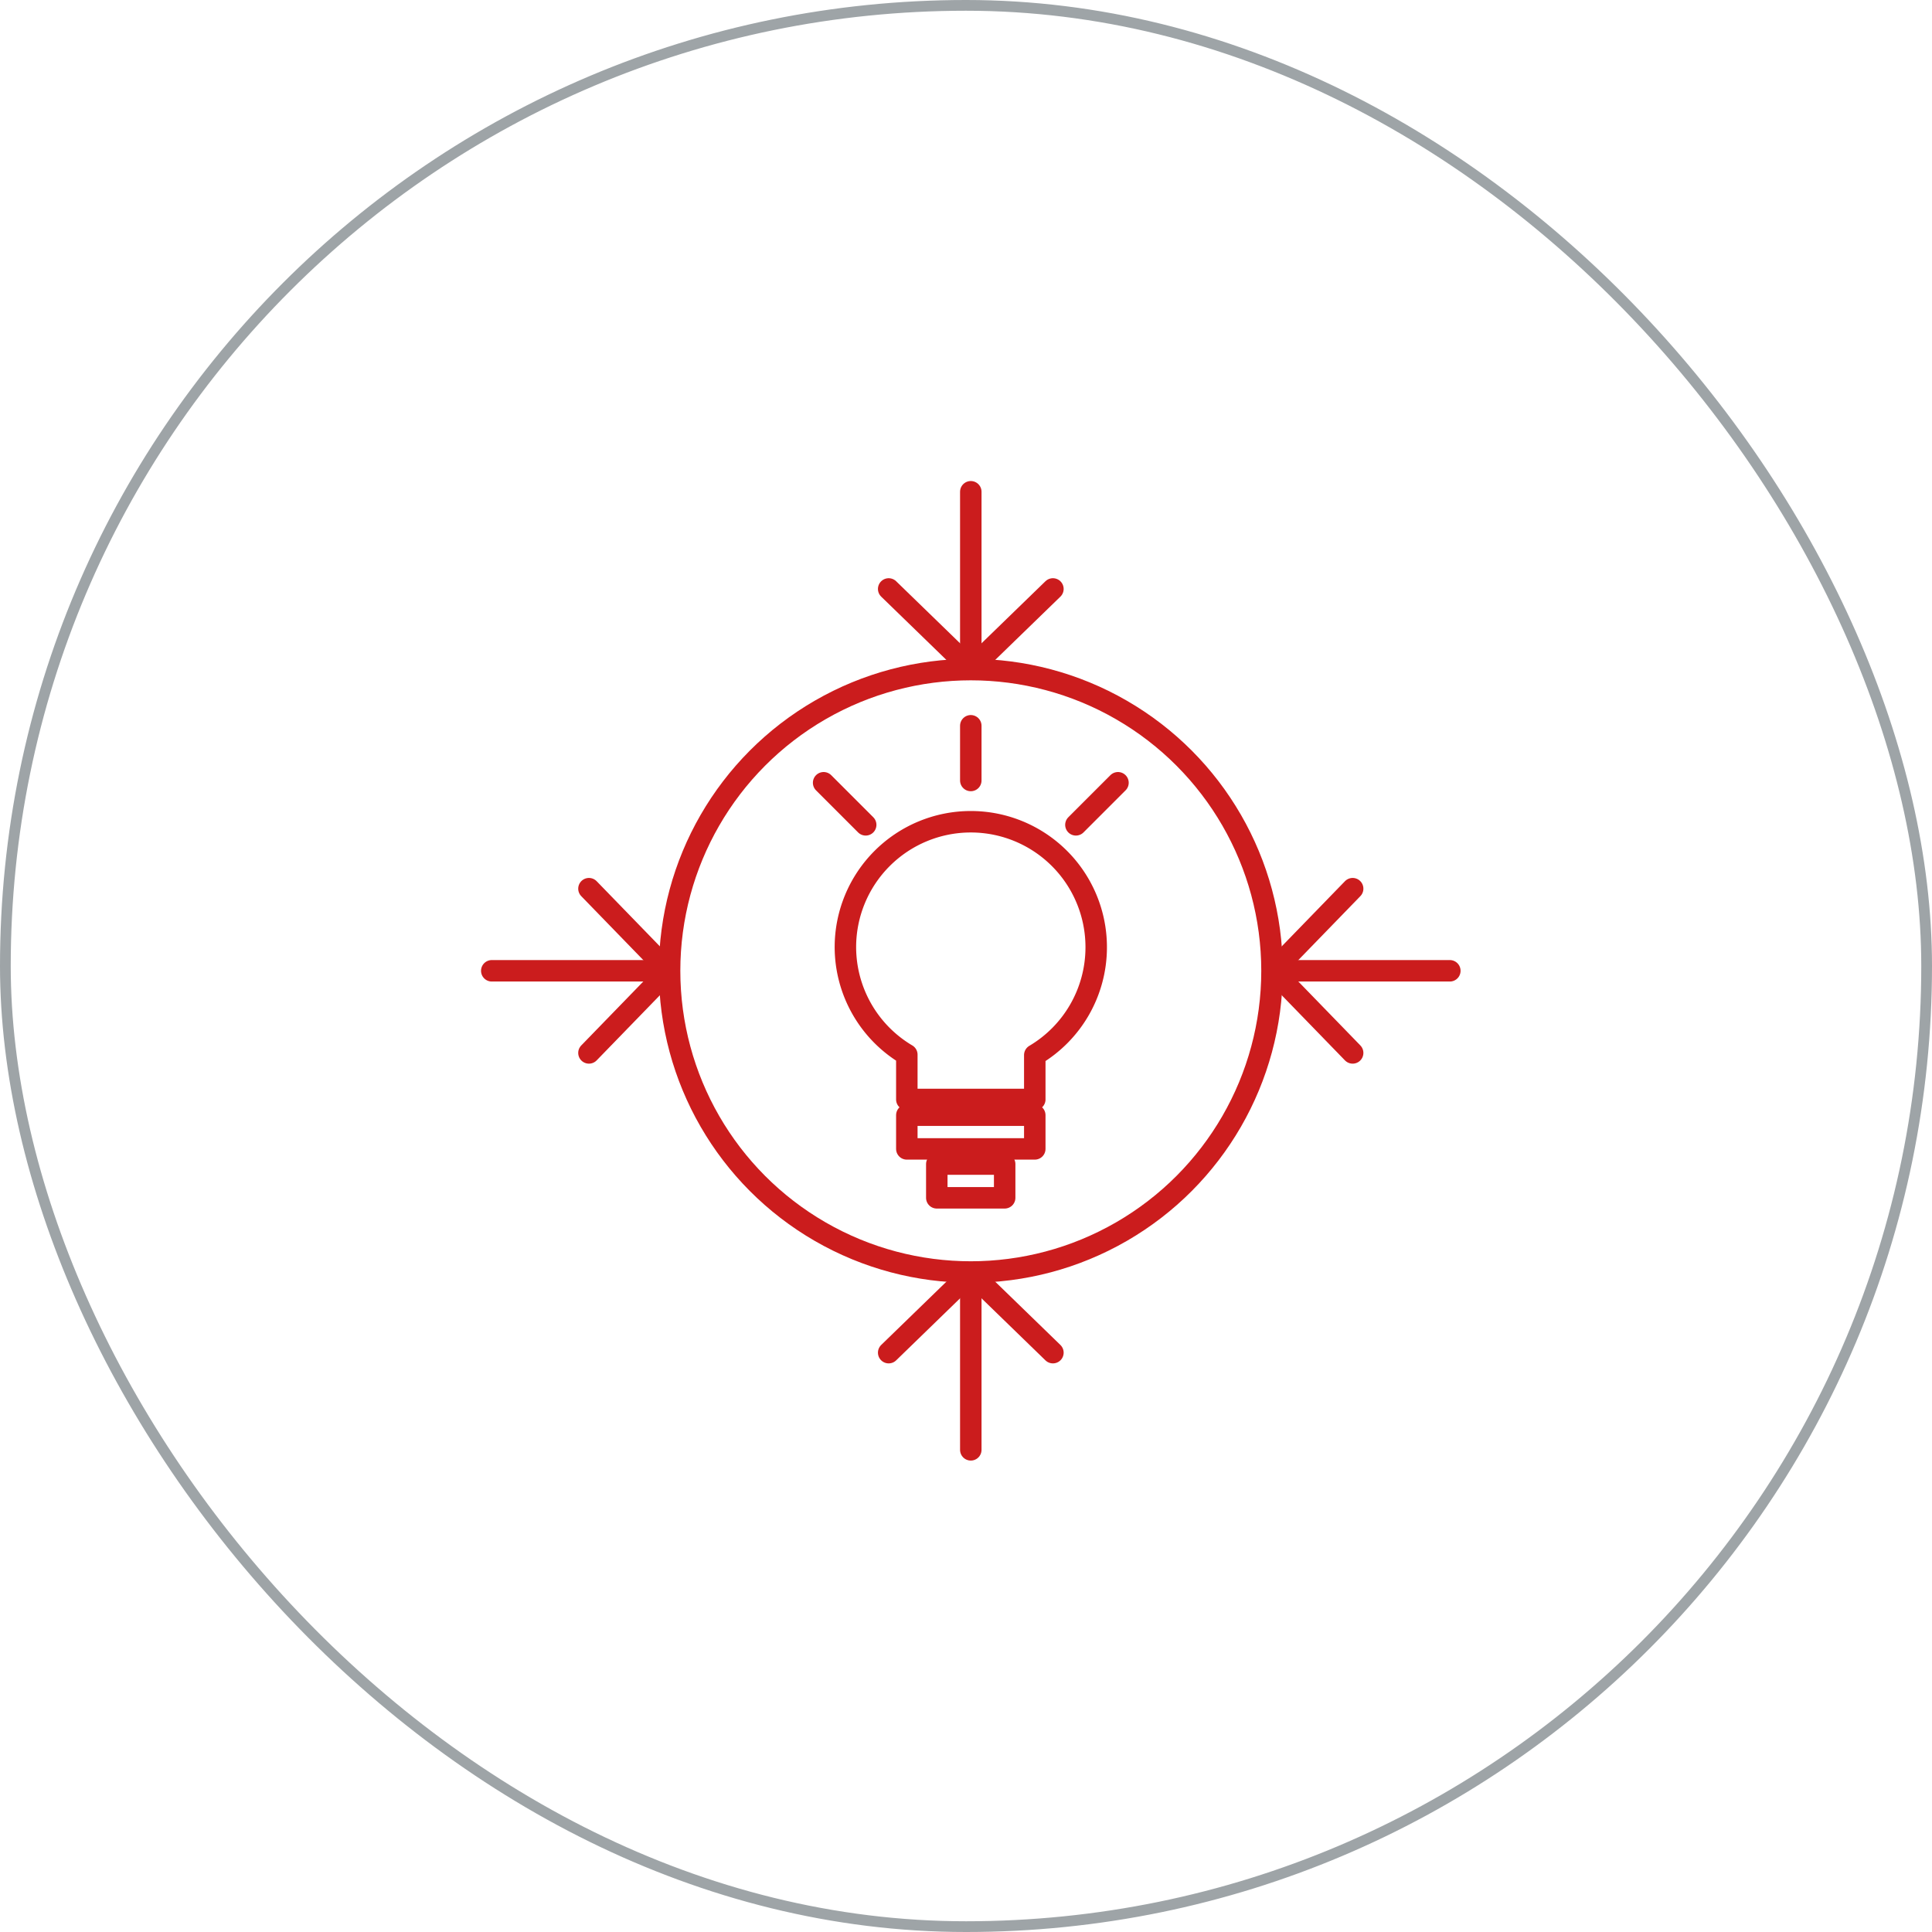 <svg xmlns="http://www.w3.org/2000/svg" width="180" height="180" viewBox="0 0 180 180">
  <g id="グループ_5227" data-name="グループ 5227" transform="translate(-1220 -1314)">
    <g id="長方形_44" data-name="長方形 44" transform="translate(1220 1314)" fill="none" stroke="#9ea4a7" stroke-width="1">
      <rect width="180" height="180" rx="90" stroke="none"/>
      <rect x="0.5" y="0.5" width="179" height="179" rx="89.5" fill="none"/>
    </g>
    <g id="レイヤー_2" data-name="レイヤー 2" transform="translate(1264.817 1358.817)">
      <g id="レイヤー_3" data-name="レイヤー 3" transform="translate(1 1)">
        <circle id="楕円形_12" data-name="楕円形 12" cx="28.063" cy="28.063" r="28.063" transform="translate(16.567 16.567)" fill="none" stroke="#cb1c1d" stroke-linecap="round" stroke-linejoin="round" stroke-width="2"/>
        <line id="線_8" data-name="線 8" y2="16.48" transform="translate(44.63)" fill="none" stroke="#cb1c1d" stroke-linecap="round" stroke-linejoin="round" stroke-width="2"/>
        <line id="線_9" data-name="線 9" x2="7.651" y2="7.426" transform="translate(36.979 9.054)" fill="none" stroke="#cb1c1d" stroke-linecap="round" stroke-linejoin="round" stroke-width="2"/>
        <line id="線_10" data-name="線 10" x1="7.651" y2="7.426" transform="translate(44.63 9.054)" fill="none" stroke="#cb1c1d" stroke-linecap="round" stroke-linejoin="round" stroke-width="2"/>
        <line id="線_11" data-name="線 11" y1="16.48" transform="translate(44.63 72.781)" fill="none" stroke="#cb1c1d" stroke-linecap="round" stroke-linejoin="round" stroke-width="2"/>
        <line id="線_12" data-name="線 12" x1="7.651" y1="7.426" transform="translate(44.63 72.781)" fill="none" stroke="#cb1c1d" stroke-linecap="round" stroke-linejoin="round" stroke-width="2"/>
        <line id="線_13" data-name="線 13" y1="7.426" x2="7.651" transform="translate(36.979 72.781)" fill="none" stroke="#cb1c1d" stroke-linecap="round" stroke-linejoin="round" stroke-width="2"/>
        <line id="線_14" data-name="線 14" x1="16.48" transform="translate(72.781 44.63)" fill="none" stroke="#cb1c1d" stroke-linecap="round" stroke-linejoin="round" stroke-width="2"/>
        <line id="線_15" data-name="線 15" x1="7.426" y2="7.651" transform="translate(72.781 36.979)" fill="none" stroke="#cb1c1d" stroke-linecap="round" stroke-linejoin="round" stroke-width="2"/>
        <line id="線_16" data-name="線 16" x1="7.426" y1="7.651" transform="translate(72.781 44.63)" fill="none" stroke="#cb1c1d" stroke-linecap="round" stroke-linejoin="round" stroke-width="2"/>
        <line id="線_17" data-name="線 17" x2="16.48" transform="translate(0 44.63)" fill="none" stroke="#cb1c1d" stroke-linecap="round" stroke-linejoin="round" stroke-width="2"/>
        <line id="線_18" data-name="線 18" y1="7.651" x2="7.426" transform="translate(9.054 44.63)" fill="none" stroke="#cb1c1d" stroke-linecap="round" stroke-linejoin="round" stroke-width="2"/>
        <line id="線_19" data-name="線 19" x2="7.426" y2="7.651" transform="translate(9.054 36.979)" fill="none" stroke="#cb1c1d" stroke-linecap="round" stroke-linejoin="round" stroke-width="2"/>
        <rect id="長方形_130" data-name="長方形 130" width="11.921" height="3.143" transform="translate(38.67 58.08)" fill="none" stroke="#cb1c1d" stroke-linecap="round" stroke-linejoin="round" stroke-width="2"/>
        <rect id="長方形_131" data-name="長方形 131" width="6.324" height="3.143" transform="translate(41.462 62.638)" fill="none" stroke="#cb1c1d" stroke-linecap="round" stroke-linejoin="round" stroke-width="2"/>
        <path id="パス_289" data-name="パス 289" d="M38.994,25.55h0A11.684,11.684,0,0,0,27.31,37.234h0a11.671,11.671,0,0,0,5.723,10.018v4.17H44.954V47.289a11.671,11.671,0,0,0,5.723-10.018h0A11.684,11.684,0,0,0,38.994,25.55Z" transform="translate(5.637 5.193)" fill="none" stroke="#cb1c1d" stroke-linecap="round" stroke-linejoin="round" stroke-width="2"/>
        <line id="線_20" data-name="線 20" y2="5.097" transform="translate(44.63 21.802)" fill="none" stroke="#cb1c1d" stroke-linecap="round" stroke-linejoin="round" stroke-width="2"/>
        <line id="線_21" data-name="線 21" x2="3.92" y2="3.92" transform="translate(30.918 27.111)" fill="none" stroke="#cb1c1d" stroke-linecap="round" stroke-linejoin="round" stroke-width="2"/>
        <line id="線_22" data-name="線 22" x1="3.92" y2="3.92" transform="translate(54.423 27.111)" fill="none" stroke="#cb1c1d" stroke-linecap="round" stroke-linejoin="round" stroke-width="2"/>
      </g>
    </g>
  </g>
</svg>
